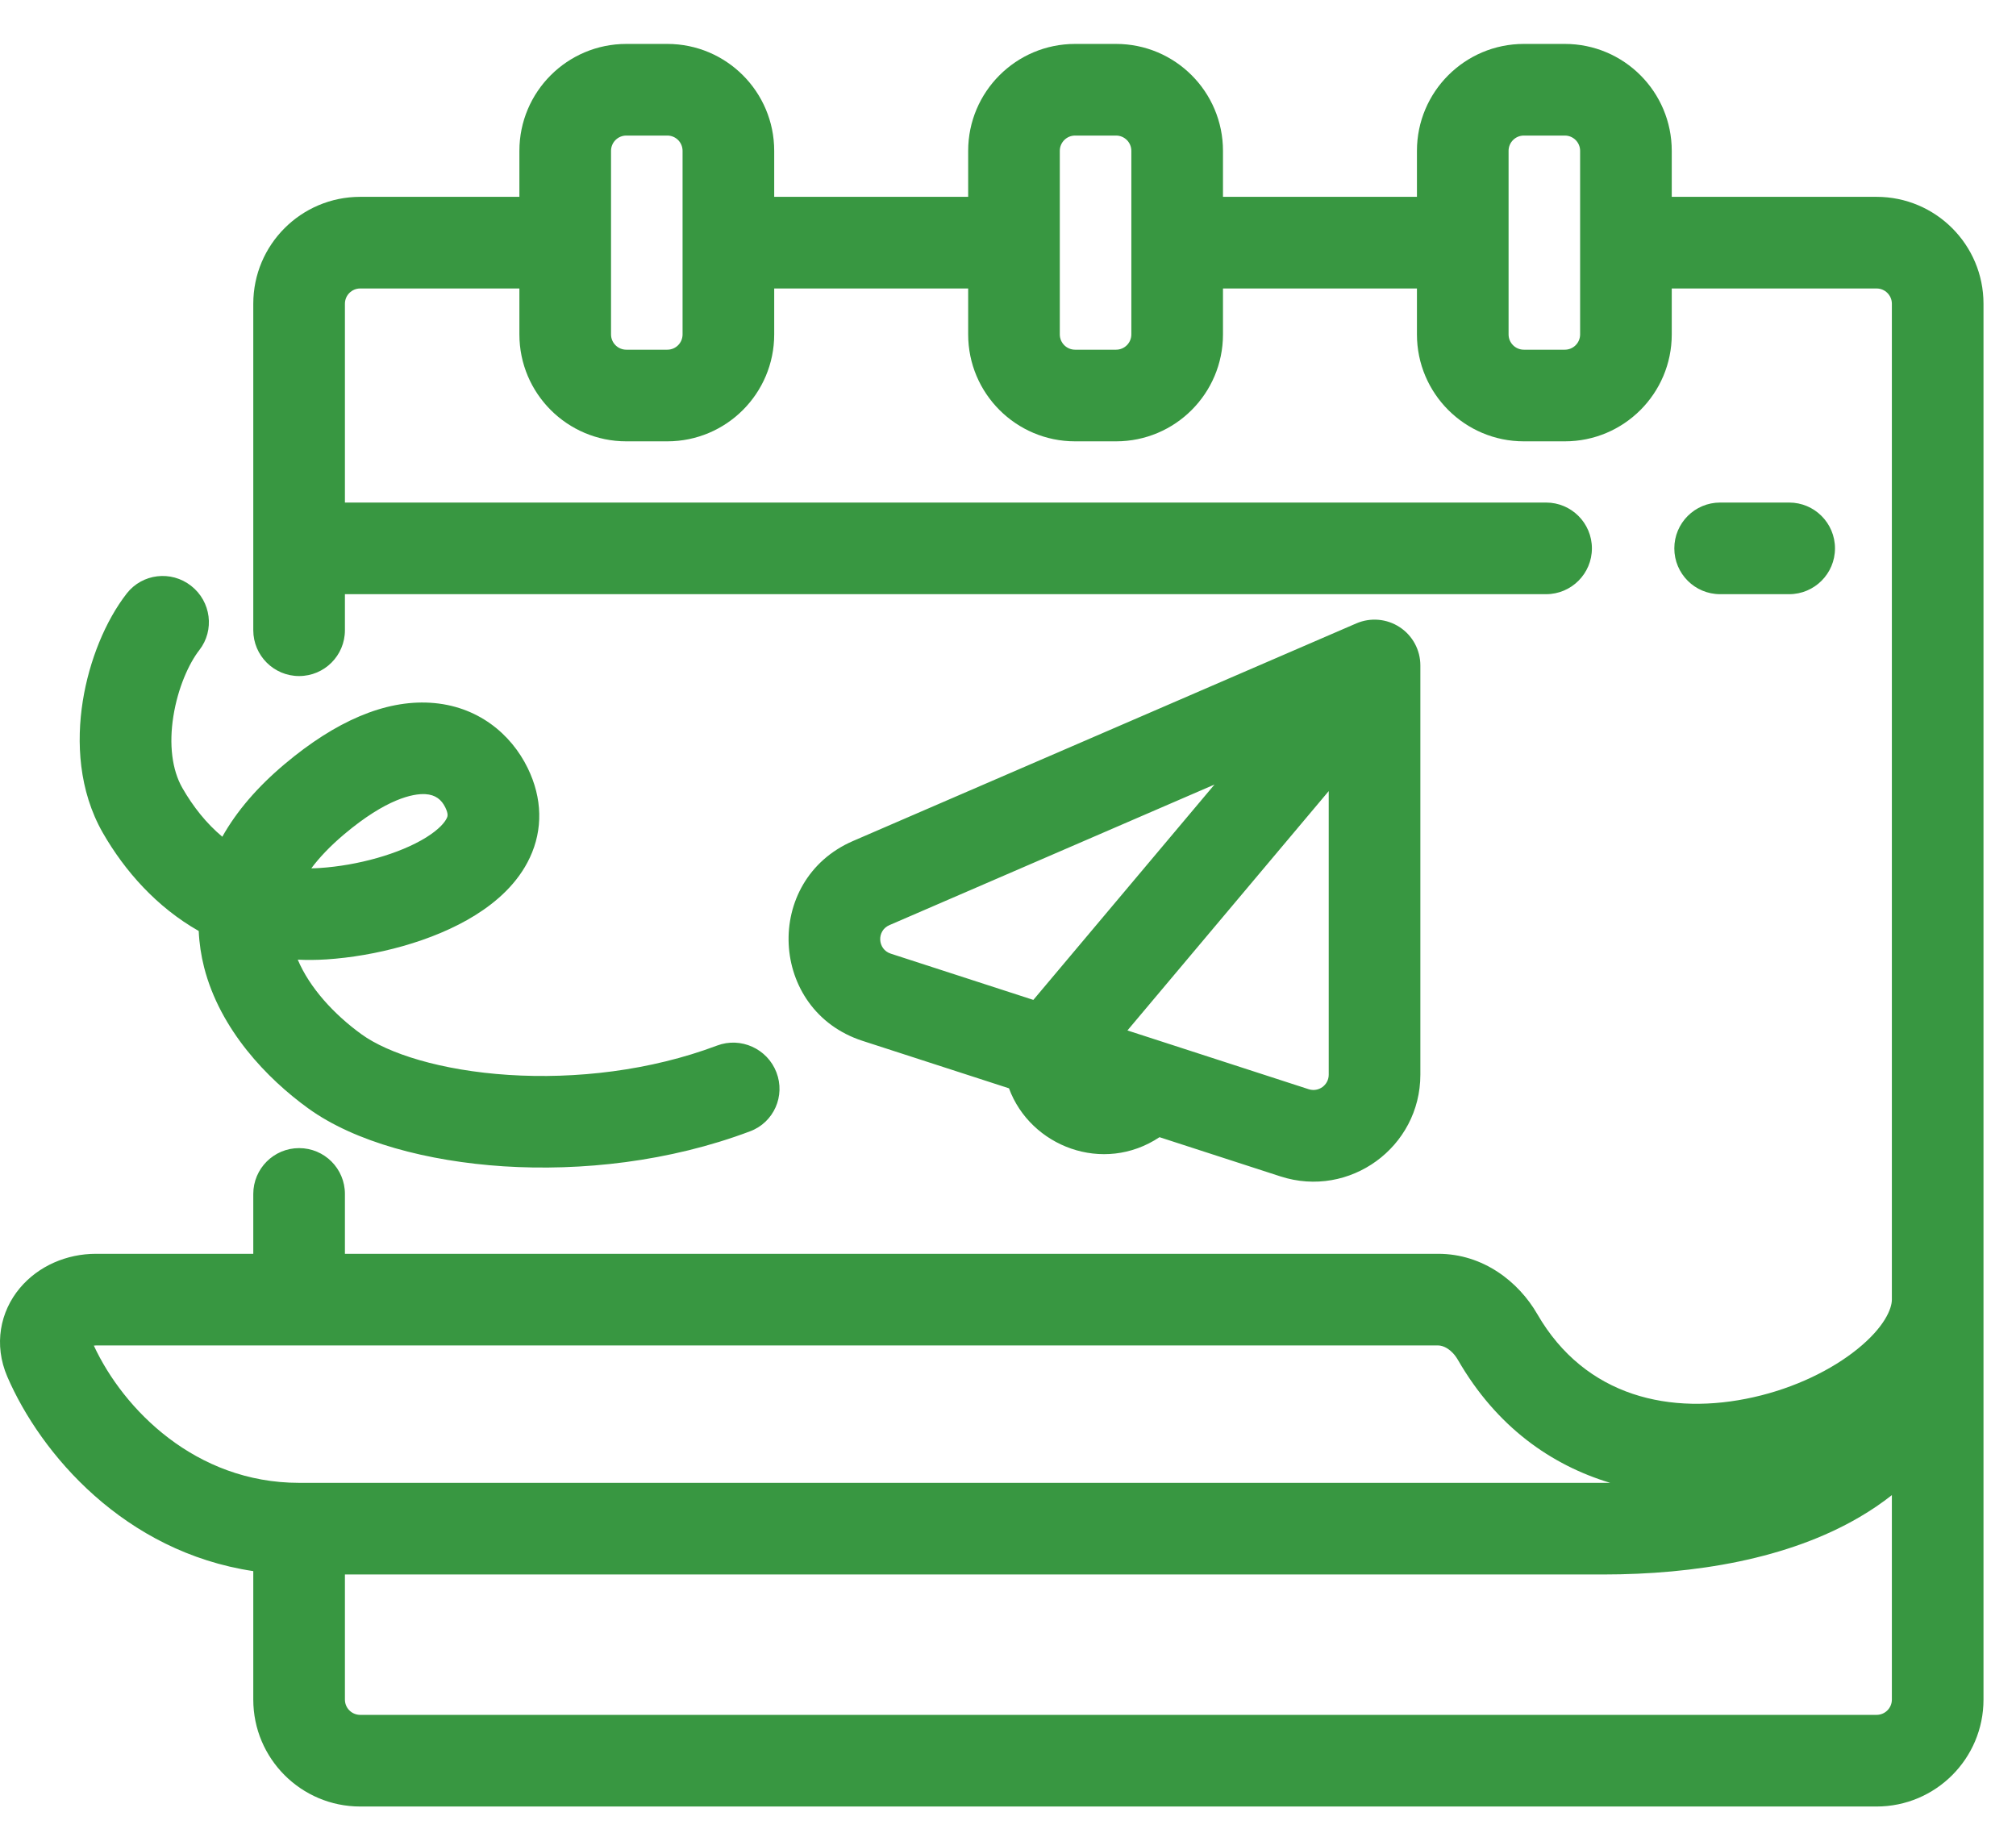 <svg width="33" height="30" viewBox="0 0 33 30" fill="none" xmlns="http://www.w3.org/2000/svg">
<path fill-rule="evenodd" clip-rule="evenodd" d="M10.252 0.719C9.286 0.719 8.502 1.503 8.502 2.469V3.222H5.896C4.93 3.222 4.146 4.005 4.146 4.972V10.316C4.146 10.73 4.482 11.066 4.896 11.066C5.311 11.066 5.646 10.73 5.646 10.316V9.726H25.308C25.722 9.726 26.058 9.39 26.058 8.976C26.058 8.562 25.722 8.226 25.308 8.226H5.646V4.972C5.646 4.834 5.758 4.722 5.896 4.722H8.502V5.474C8.502 6.44 9.286 7.224 10.252 7.224H10.923C11.89 7.224 12.673 6.44 12.673 5.474V4.722H15.848V5.474C15.848 6.44 16.632 7.224 17.598 7.224H18.269C19.236 7.224 20.019 6.44 20.019 5.474V4.722H23.194V5.474C23.194 6.44 23.978 7.224 24.944 7.224H25.615C26.582 7.224 27.365 6.44 27.365 5.474V4.722H30.718C30.856 4.722 30.968 4.834 30.968 4.972V21.273C30.968 21.42 30.849 21.723 30.403 22.083C29.983 22.423 29.378 22.719 28.705 22.87C27.357 23.174 25.951 22.872 25.164 21.51C24.859 20.981 24.279 20.523 23.542 20.523H5.646V19.543C5.646 19.129 5.311 18.793 4.896 18.793C4.482 18.793 4.146 19.129 4.146 19.543V20.523H1.57C1.094 20.523 0.63 20.72 0.325 21.084C0.003 21.468 -0.107 22.009 0.12 22.535C0.667 23.802 2.039 25.402 4.146 25.717V27.82C4.146 28.786 4.93 29.57 5.896 29.57H30.718C31.684 29.57 32.468 28.786 32.468 27.82V21.273V4.972C32.468 4.005 31.684 3.222 30.718 3.222H27.365V2.469C27.365 1.503 26.582 0.719 25.615 0.719H24.944C23.978 0.719 23.194 1.503 23.194 2.469V3.222H20.019V2.469C20.019 1.503 19.236 0.719 18.269 0.719H17.598C16.632 0.719 15.848 1.503 15.848 2.469V3.222H12.673V2.469C12.673 1.503 11.89 0.719 10.923 0.719H10.252ZM10.002 2.469C10.002 2.331 10.114 2.219 10.252 2.219H10.923C11.062 2.219 11.173 2.331 11.173 2.469V5.474C11.173 5.612 11.062 5.724 10.923 5.724H10.252C10.114 5.724 10.002 5.612 10.002 5.474V2.469ZM17.348 2.469C17.348 2.331 17.46 2.219 17.598 2.219H18.269C18.407 2.219 18.519 2.331 18.519 2.469V5.474C18.519 5.612 18.407 5.724 18.269 5.724H17.598C17.46 5.724 17.348 5.612 17.348 5.474V2.469ZM24.944 2.219C24.806 2.219 24.694 2.331 24.694 2.469V5.474C24.694 5.612 24.806 5.724 24.944 5.724H25.615C25.753 5.724 25.865 5.612 25.865 5.474V2.469C25.865 2.331 25.753 2.219 25.615 2.219H24.944ZM23.865 22.26C24.499 23.359 25.396 23.982 26.357 24.272C26.317 24.272 26.278 24.272 26.238 24.272H4.896C3.2 24.272 2.02 23.069 1.536 22.026C1.546 22.024 1.558 22.023 1.57 22.023H4.896H23.542C23.623 22.023 23.761 22.081 23.865 22.26ZM30.438 24.833C30.625 24.724 30.802 24.604 30.968 24.473V27.82C30.968 27.958 30.856 28.07 30.718 28.07H5.896C5.758 28.07 5.646 27.958 5.646 27.82V25.772H26.238C27.745 25.772 29.267 25.519 30.438 24.833ZM23.25 10.892C23.25 10.64 23.123 10.404 22.912 10.266C22.701 10.127 22.434 10.104 22.202 10.204L13.963 13.766C12.483 14.406 12.584 16.539 14.118 17.037L16.516 17.814C16.867 18.767 18.059 19.227 18.98 18.614L20.96 19.256C22.09 19.622 23.25 18.779 23.25 17.591V10.892ZM19.088 17.072L18.455 16.867L21.75 12.949V17.591C21.75 17.761 21.584 17.881 21.422 17.829L19.088 17.072ZM14.559 15.143L19.88 12.842L16.915 16.367L14.581 15.61C14.362 15.539 14.347 15.234 14.559 15.143ZM3.128 9.589C3.456 9.845 3.516 10.316 3.263 10.641C3.094 10.857 2.911 11.26 2.838 11.724C2.764 12.187 2.817 12.603 2.984 12.896C3.161 13.205 3.379 13.479 3.639 13.696C3.873 13.279 4.214 12.881 4.663 12.504C5.496 11.804 6.299 11.459 7.04 11.503C7.819 11.549 8.368 12.017 8.638 12.572C8.88 13.067 8.888 13.579 8.674 14.036C8.477 14.459 8.126 14.765 7.777 14.982C7.079 15.416 6.134 15.652 5.345 15.704C5.183 15.714 5.026 15.716 4.874 15.708C5.067 16.167 5.468 16.605 5.918 16.93C6.351 17.244 7.214 17.523 8.328 17.595C9.417 17.665 10.641 17.528 11.739 17.114C12.125 16.969 12.56 17.165 12.709 17.552C12.859 17.939 12.666 18.372 12.28 18.517C10.956 19.017 9.514 19.172 8.244 19.091C6.998 19.01 5.808 18.694 5.045 18.142C4.375 17.658 3.603 16.857 3.341 15.834C3.292 15.641 3.262 15.443 3.253 15.239C2.566 14.849 2.043 14.259 1.683 13.632C1.288 12.941 1.249 12.145 1.355 11.476C1.461 10.808 1.728 10.16 2.075 9.714C2.329 9.389 2.8 9.332 3.128 9.589ZM5.096 14.213C5.141 14.213 5.187 14.211 5.233 14.208C5.852 14.168 6.54 13.978 6.975 13.708C7.192 13.573 7.283 13.457 7.312 13.394L7.313 13.393C7.326 13.365 7.343 13.328 7.29 13.218C7.227 13.088 7.128 13.009 6.964 12.999C6.761 12.987 6.323 13.076 5.635 13.655C5.401 13.852 5.226 14.039 5.096 14.213ZM28.157 8.226C27.742 8.226 27.407 8.562 27.407 8.976C27.407 9.39 27.742 9.726 28.157 9.726H29.287C29.701 9.726 30.037 9.39 30.037 8.976C30.037 8.562 29.701 8.226 29.287 8.226H28.157Z" fill="#389741"/>
</svg>
